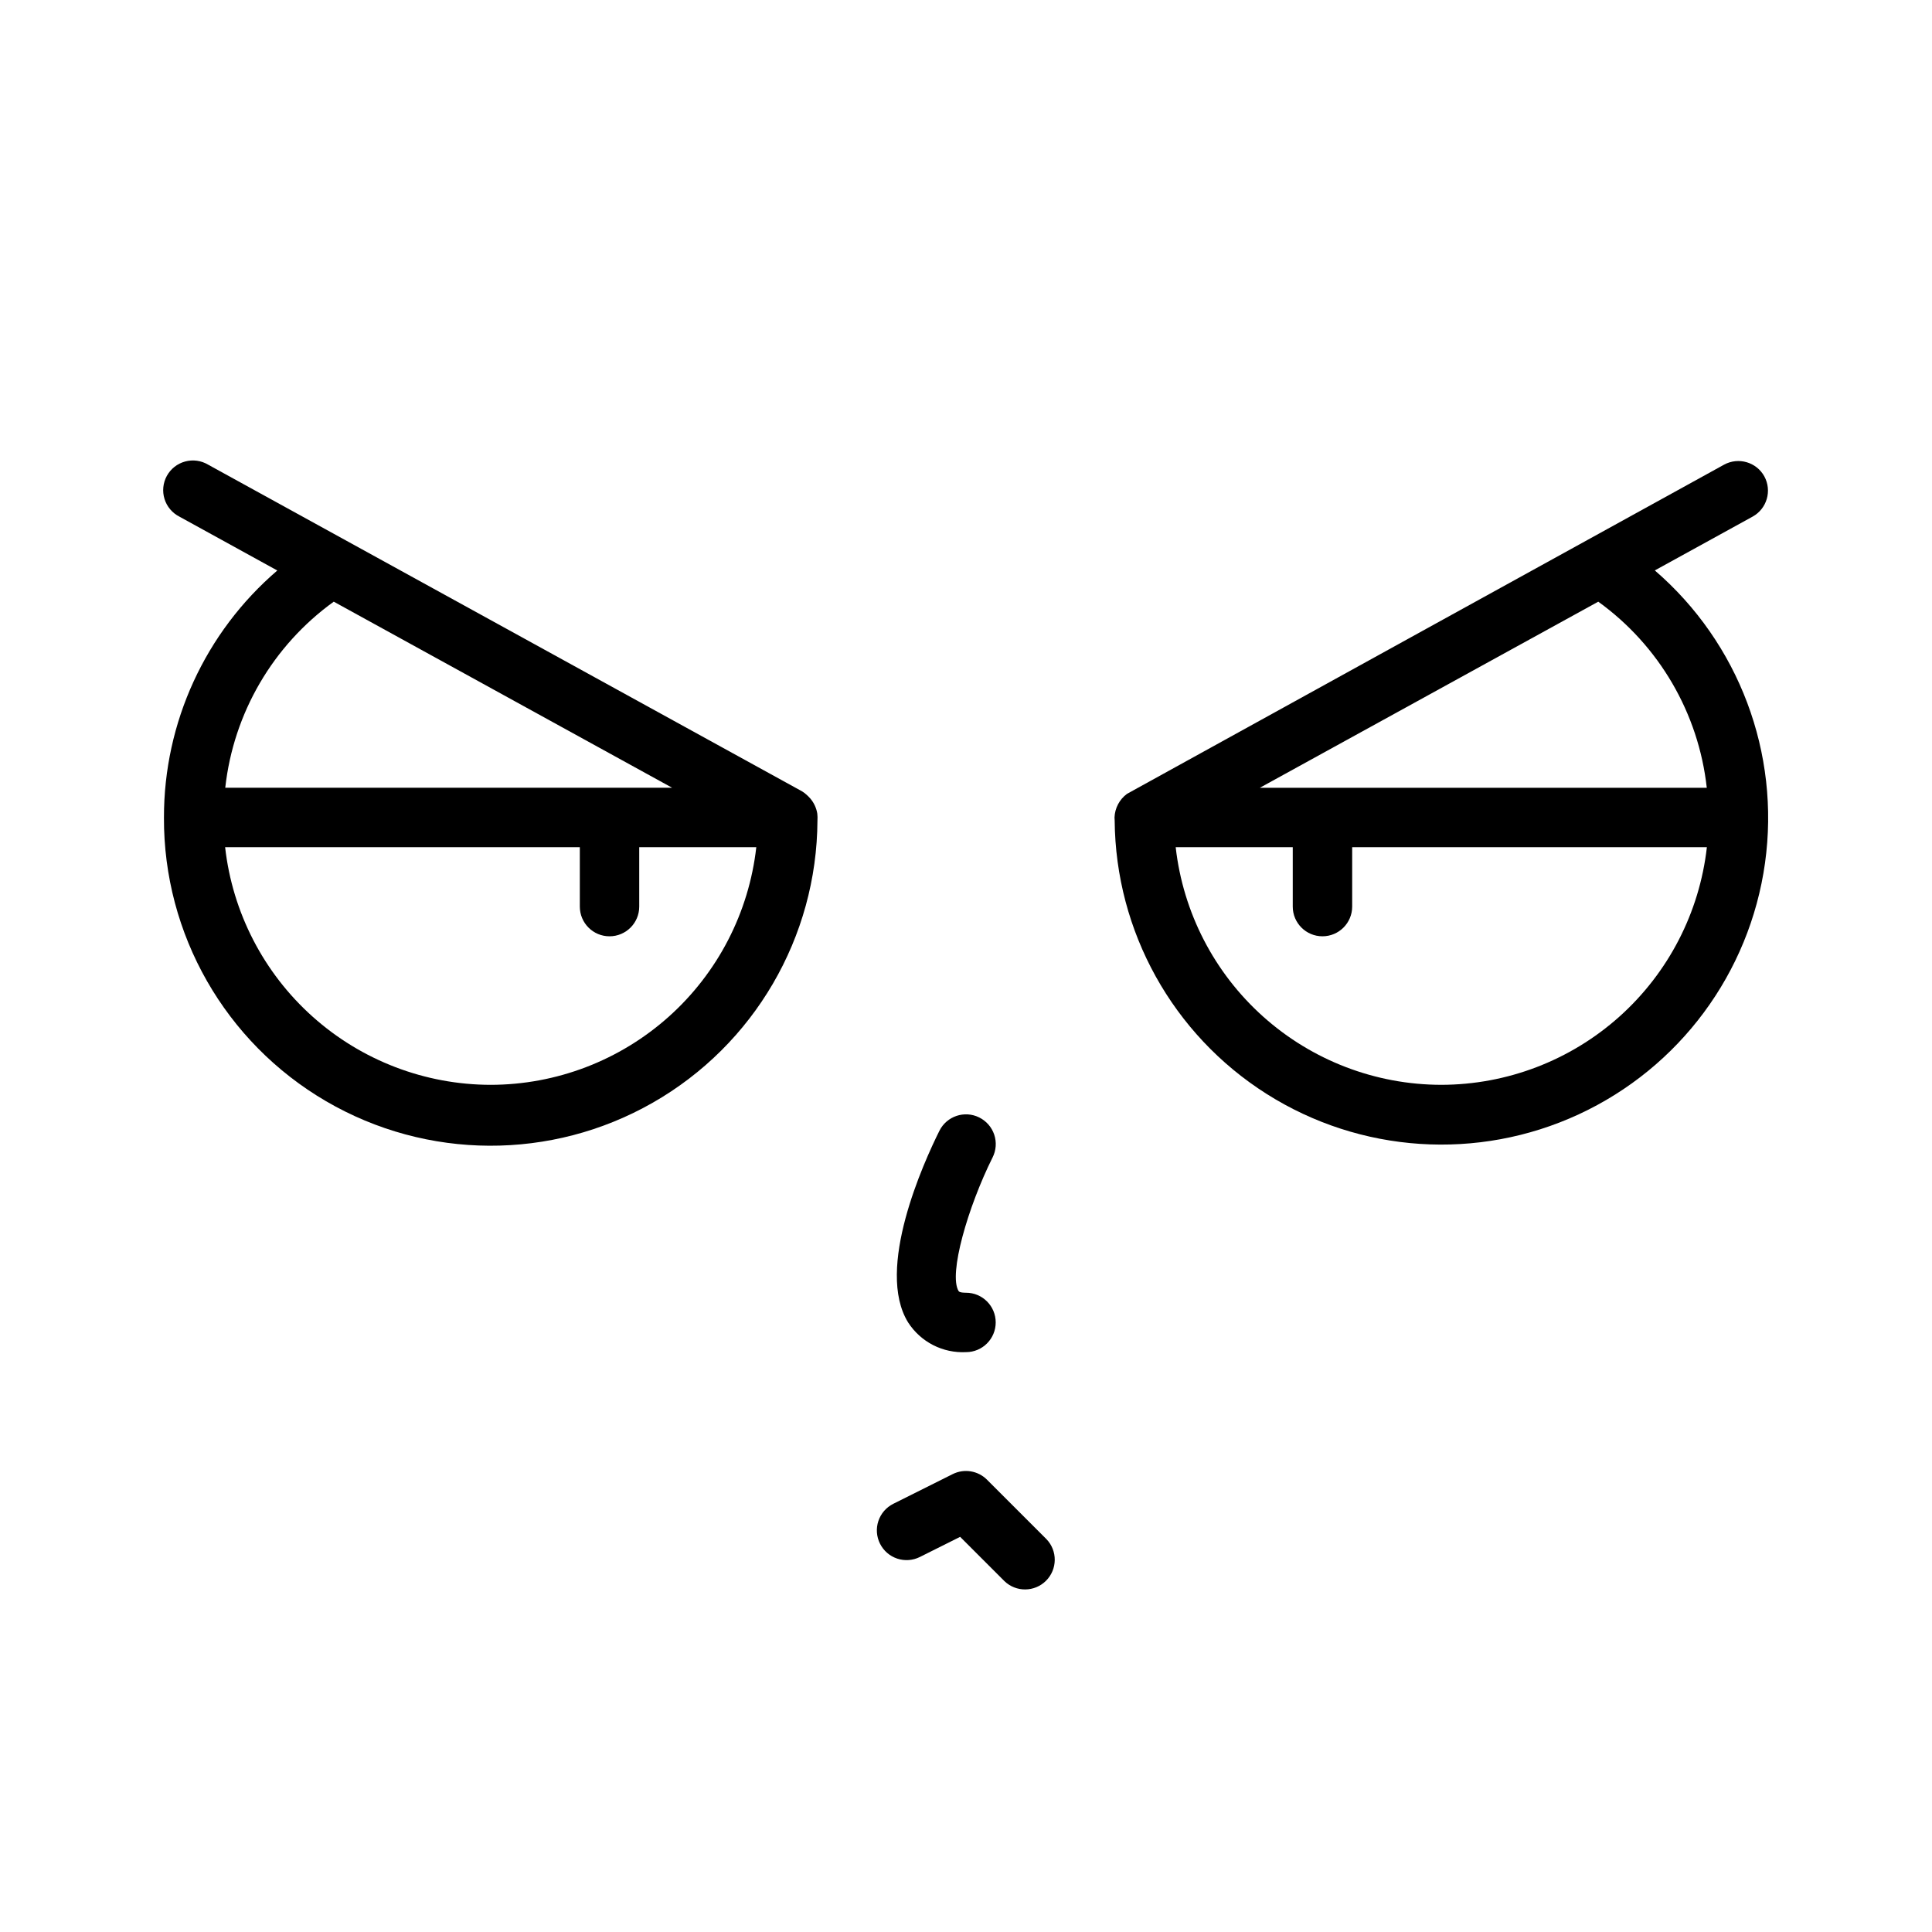 <?xml version="1.0" encoding="UTF-8"?>
<!-- Uploaded to: SVG Repo, www.svgrepo.com, Generator: SVG Repo Mixer Tools -->
<svg fill="#000000" width="800px" height="800px" version="1.1" viewBox="144 144 512 512" xmlns="http://www.w3.org/2000/svg">
 <g>
  <path d="m377.21 553.09c0.93 1.867 2.566 3.289 4.551 3.953 1.98 0.66 4.144 0.508 6.012-0.426l10.676-5.336 11.73 11.73-0.004-0.004c3.09 2.984 8 2.941 11.035-0.094 3.039-3.039 3.082-7.949 0.098-11.035l-15.746-15.746c-2.394-2.394-6.051-2.992-9.082-1.48l-15.742 7.871-0.004 0.004c-1.867 0.93-3.289 2.566-3.953 4.551-0.66 1.98-0.508 4.144 0.43 6.012z"/>
  <path d="m403.51 440.14c-3.887-1.938-8.613-0.359-10.555 3.527-4.156 8.359-17.059 36.621-8.297 50.789 1.637 2.547 3.922 4.617 6.613 6 2.695 1.379 5.707 2.027 8.73 1.875 4.348 0 7.871-3.527 7.871-7.875 0-4.348-3.523-7.871-7.871-7.871-0.285 0-1.699 0-1.953-0.426-2.746-4.441 2.481-22.363 8.996-35.426v0.004c0.945-1.875 1.102-4.043 0.438-6.035-0.664-1.988-2.094-3.629-3.973-4.562z"/>
  <path d="m187.45 360.64c-0.141 30.938 16.234 59.598 42.957 75.191 26.719 15.59 59.73 15.738 86.59 0.391 26.863-15.344 43.496-43.855 43.637-74.793 0.043-0.613 0.023-1.23-0.047-1.844-0.25-1.508-0.918-2.918-1.926-4.066-0.609-0.688-1.305-1.285-2.07-1.789l-157.44-86.594c-1.836-1.094-4.035-1.395-6.098-0.832-2.062 0.559-3.809 1.934-4.836 3.805-1.027 1.875-1.25 4.086-0.617 6.125 0.633 2.039 2.07 3.734 3.977 4.695l25.914 14.258c-19.098 16.379-30.074 40.293-30.039 65.453zm86.594 70.848v0.004c-17.418-0.023-34.219-6.457-47.199-18.07-12.98-11.613-21.234-27.598-23.184-44.906h94v15.742c0 4.348 3.523 7.871 7.871 7.871s7.871-3.523 7.871-7.871v-15.742h31.023c-1.953 17.309-10.207 33.293-23.184 44.906-12.98 11.613-29.781 18.047-47.199 18.07zm-41.598-128.04 89.68 49.316h-118.43c2.18-19.766 12.629-37.684 28.754-49.316z"/>
  <path d="m611.57 270.25c-2.094-3.801-6.875-5.188-10.684-3.102 0 0-157.94 87.039-158.23 87.238-1.992 1.477-3.203 3.773-3.297 6.25 0 0.27 0.039 0.535 0.039 0.789 0.234 29.426 15.391 56.715 40.25 72.465 24.855 15.746 56.012 17.789 82.715 5.43 26.703-12.359 45.301-37.434 49.379-66.574 4.082-29.141-6.918-58.359-29.199-77.578l25.914-14.258c3.793-2.094 5.184-6.856 3.109-10.66zm-85.617 161.24c-17.418-0.023-34.215-6.457-47.195-18.07-12.98-11.613-21.234-27.598-23.188-44.906h31.023v15.742c0 4.348 3.523 7.871 7.871 7.871 4.348 0 7.875-3.523 7.875-7.871v-15.742h94c-1.953 17.309-10.207 33.293-23.188 44.906-12.98 11.613-29.781 18.047-47.199 18.07zm70.352-78.719-118.43-0.004 89.68-49.316c16.125 11.633 26.574 29.551 28.758 49.316z"/>
 </g>
</svg>